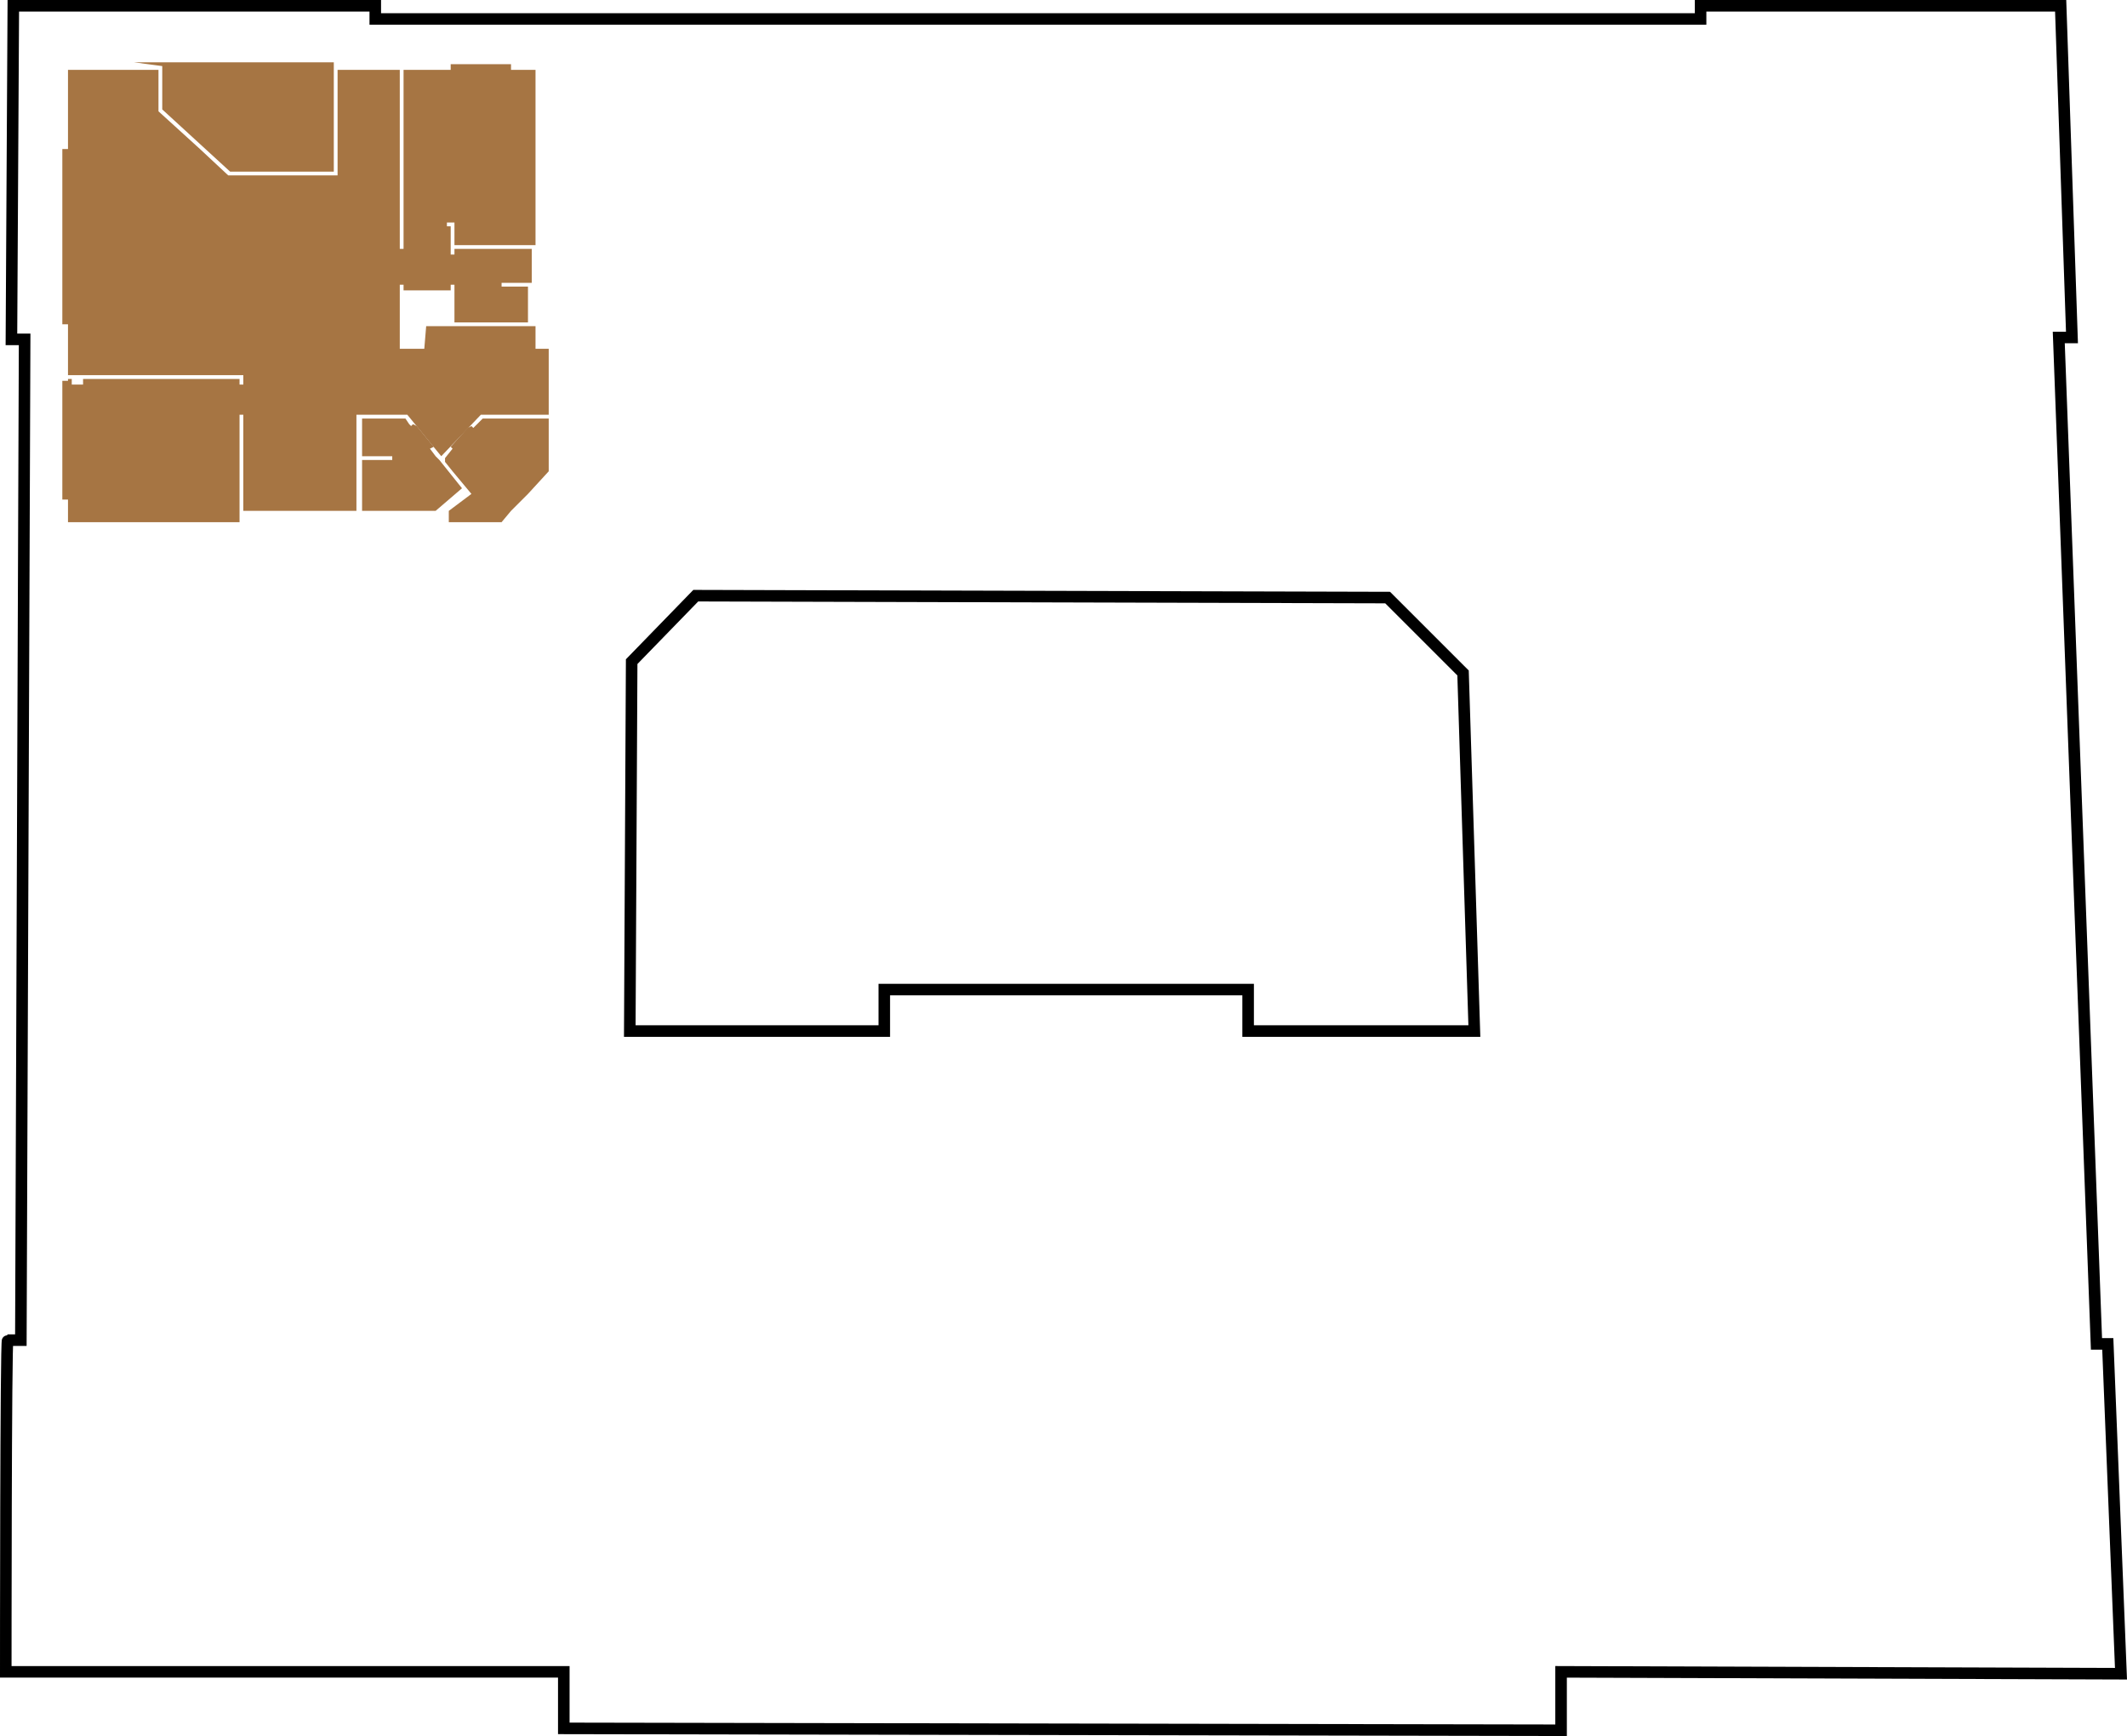 <?xml version="1.0" encoding="iso-8859-1"?>
<!-- Generator: Adobe Illustrator 22.0.1, SVG Export Plug-In . SVG Version: 6.00 Build 0)  -->
<svg version="1.1" id="Ebene_1" xmlns="http://www.w3.org/2000/svg" xmlns:xlink="http://www.w3.org/1999/xlink" x="0px" y="0px"
	 viewBox="30.324 129.137 552.393 450.987" style="enable-background:new 30.324 129.137 552.393 450.987;" xml:space="preserve">
<g id="Hintergrund">
	<path style="fill:none;stroke:#000000;stroke-width:3;stroke-miterlimit:10;" d="M581.155,563.933l-145.411-0.489v15.178
		l-258.998-0.49v-14.688H31.824c0,0,0-86.17,0.489-86.17h3.427l0.979-259.977h-3.427l0.489-86.659h94.003v3.427h344.189v-3.427
		h93.514l2.938,86.17h-3.428l9.792,261.446h2.938L581.155,563.933z"/>
	<polygon style="fill:none;stroke:#000000;stroke-width:3;stroke-miterlimit:10;" points="413.223,396.98 354.471,396.98 
		354.471,386.208 259.977,386.208 259.977,396.98 193.882,396.98 194.371,301.018 211.018,283.881 390.701,284.371 410.285,303.955 
			"/>
</g>
<g id="Top_604_1_">
	<g id="Top_604_3_">
		<polygon style="fill:#A67543;" points="72.461,157.565 90.086,173.722 117.014,173.722 117.014,173.722 117.014,157.565 
			117.014,146.304 117.014,145.325 65.117,145.325 72.461,146.304 		"/>
		<polygon style="fill:#A67543;" points="47.981,258.912 47.981,264.787 92.534,264.787 92.534,258.912 92.534,258.422 
			92.534,236.88 93.024,236.88 93.514,236.88 93.514,261.85 122.89,261.85 122.89,236.88 122.89,236.88 123.869,236.88 
			135.619,236.88 136.109,236.88 144.921,247.651 155.203,236.88 155.693,236.88 172.829,236.88 172.829,229.046 172.829,229.046 
			172.829,226.599 172.829,219.744 169.401,219.744 169.401,213.869 141.005,213.869 140.515,219.744 134.15,219.744 
			134.15,213.379 134.15,203.098 135.129,203.098 135.129,204.566 147.37,204.566 147.37,203.098 148.349,203.098 148.349,203.587 
			148.349,212.89 160.589,212.89 164.016,212.89 167.443,212.89 167.443,203.587 160.589,203.587 160.589,203.098 160.589,202.608 
			168.422,202.608 168.422,195.264 168.422,193.795 148.349,193.795 148.349,195.264 147.37,195.264 147.37,192.816 147.37,191.837 
			147.37,187.92 146.391,187.92 146.391,186.941 148.349,186.941 148.349,192.816 169.401,192.816 169.401,186.941 169.401,181.555 
			169.401,180.576 169.401,147.283 163.037,147.283 163.037,145.815 147.37,145.815 147.37,147.283 135.129,147.283 
			135.129,180.576 135.129,180.576 135.129,181.555 135.129,181.065 135.129,181.555 135.129,186.941 135.129,187.92 
			135.129,191.837 135.129,192.816 135.129,193.795 134.15,193.795 134.15,174.701 134.15,147.283 117.994,147.283 117.994,174.701 
			89.597,174.701 82.253,167.846 71.481,158.054 71.481,147.283 47.981,147.283 47.981,158.054 47.981,167.846 46.512,167.846 
			46.512,174.701 46.512,193.795 46.512,203.098 46.512,213.379 47.981,213.379 47.981,219.744 47.981,226.599 93.514,226.599 
			93.514,229.046 93.514,229.046 93.024,229.046 92.534,229.046 92.534,229.046 92.534,227.578 51.897,227.578 51.897,229.046 
			48.96,229.046 48.96,228.067 48.96,227.578 47.981,227.578 47.981,228.067 46.512,228.067 46.512,229.046 46.512,229.046 
			46.512,236.88 46.512,258.422 46.512,258.912 		"/>
		<polygon style="fill:#A67543;" points="144.432,248.63 143.453,247.651 141.984,245.693 142.963,245.203 138.557,239.817 
			137.578,239.328 137.088,239.817 136.599,239.328 135.619,237.859 124.358,237.859 124.358,239.328 124.358,239.817 
			124.358,245.203 124.358,245.693 124.358,247.651 132.192,247.651 132.192,248.63 124.358,248.63 124.358,255.975 124.358,261.85 
			143.453,261.85 150.307,255.975 		"/>
		<polygon style="fill:#A67543;" points="153.245,240.307 152.755,239.817 151.776,240.307 147.37,245.203 147.859,245.693 
			145.901,248.141 145.901,249.12 147.859,251.568 152.755,257.443 146.88,261.85 146.88,264.787 160.589,264.787 163.037,261.85 
			167.443,257.443 172.829,251.568 172.829,249.12 172.829,248.141 172.829,245.693 172.829,245.203 172.829,240.307 
			172.829,237.859 155.693,237.859 		"/>
	</g>
</g>
<g id="Ebene_4">
</g>
</svg>
